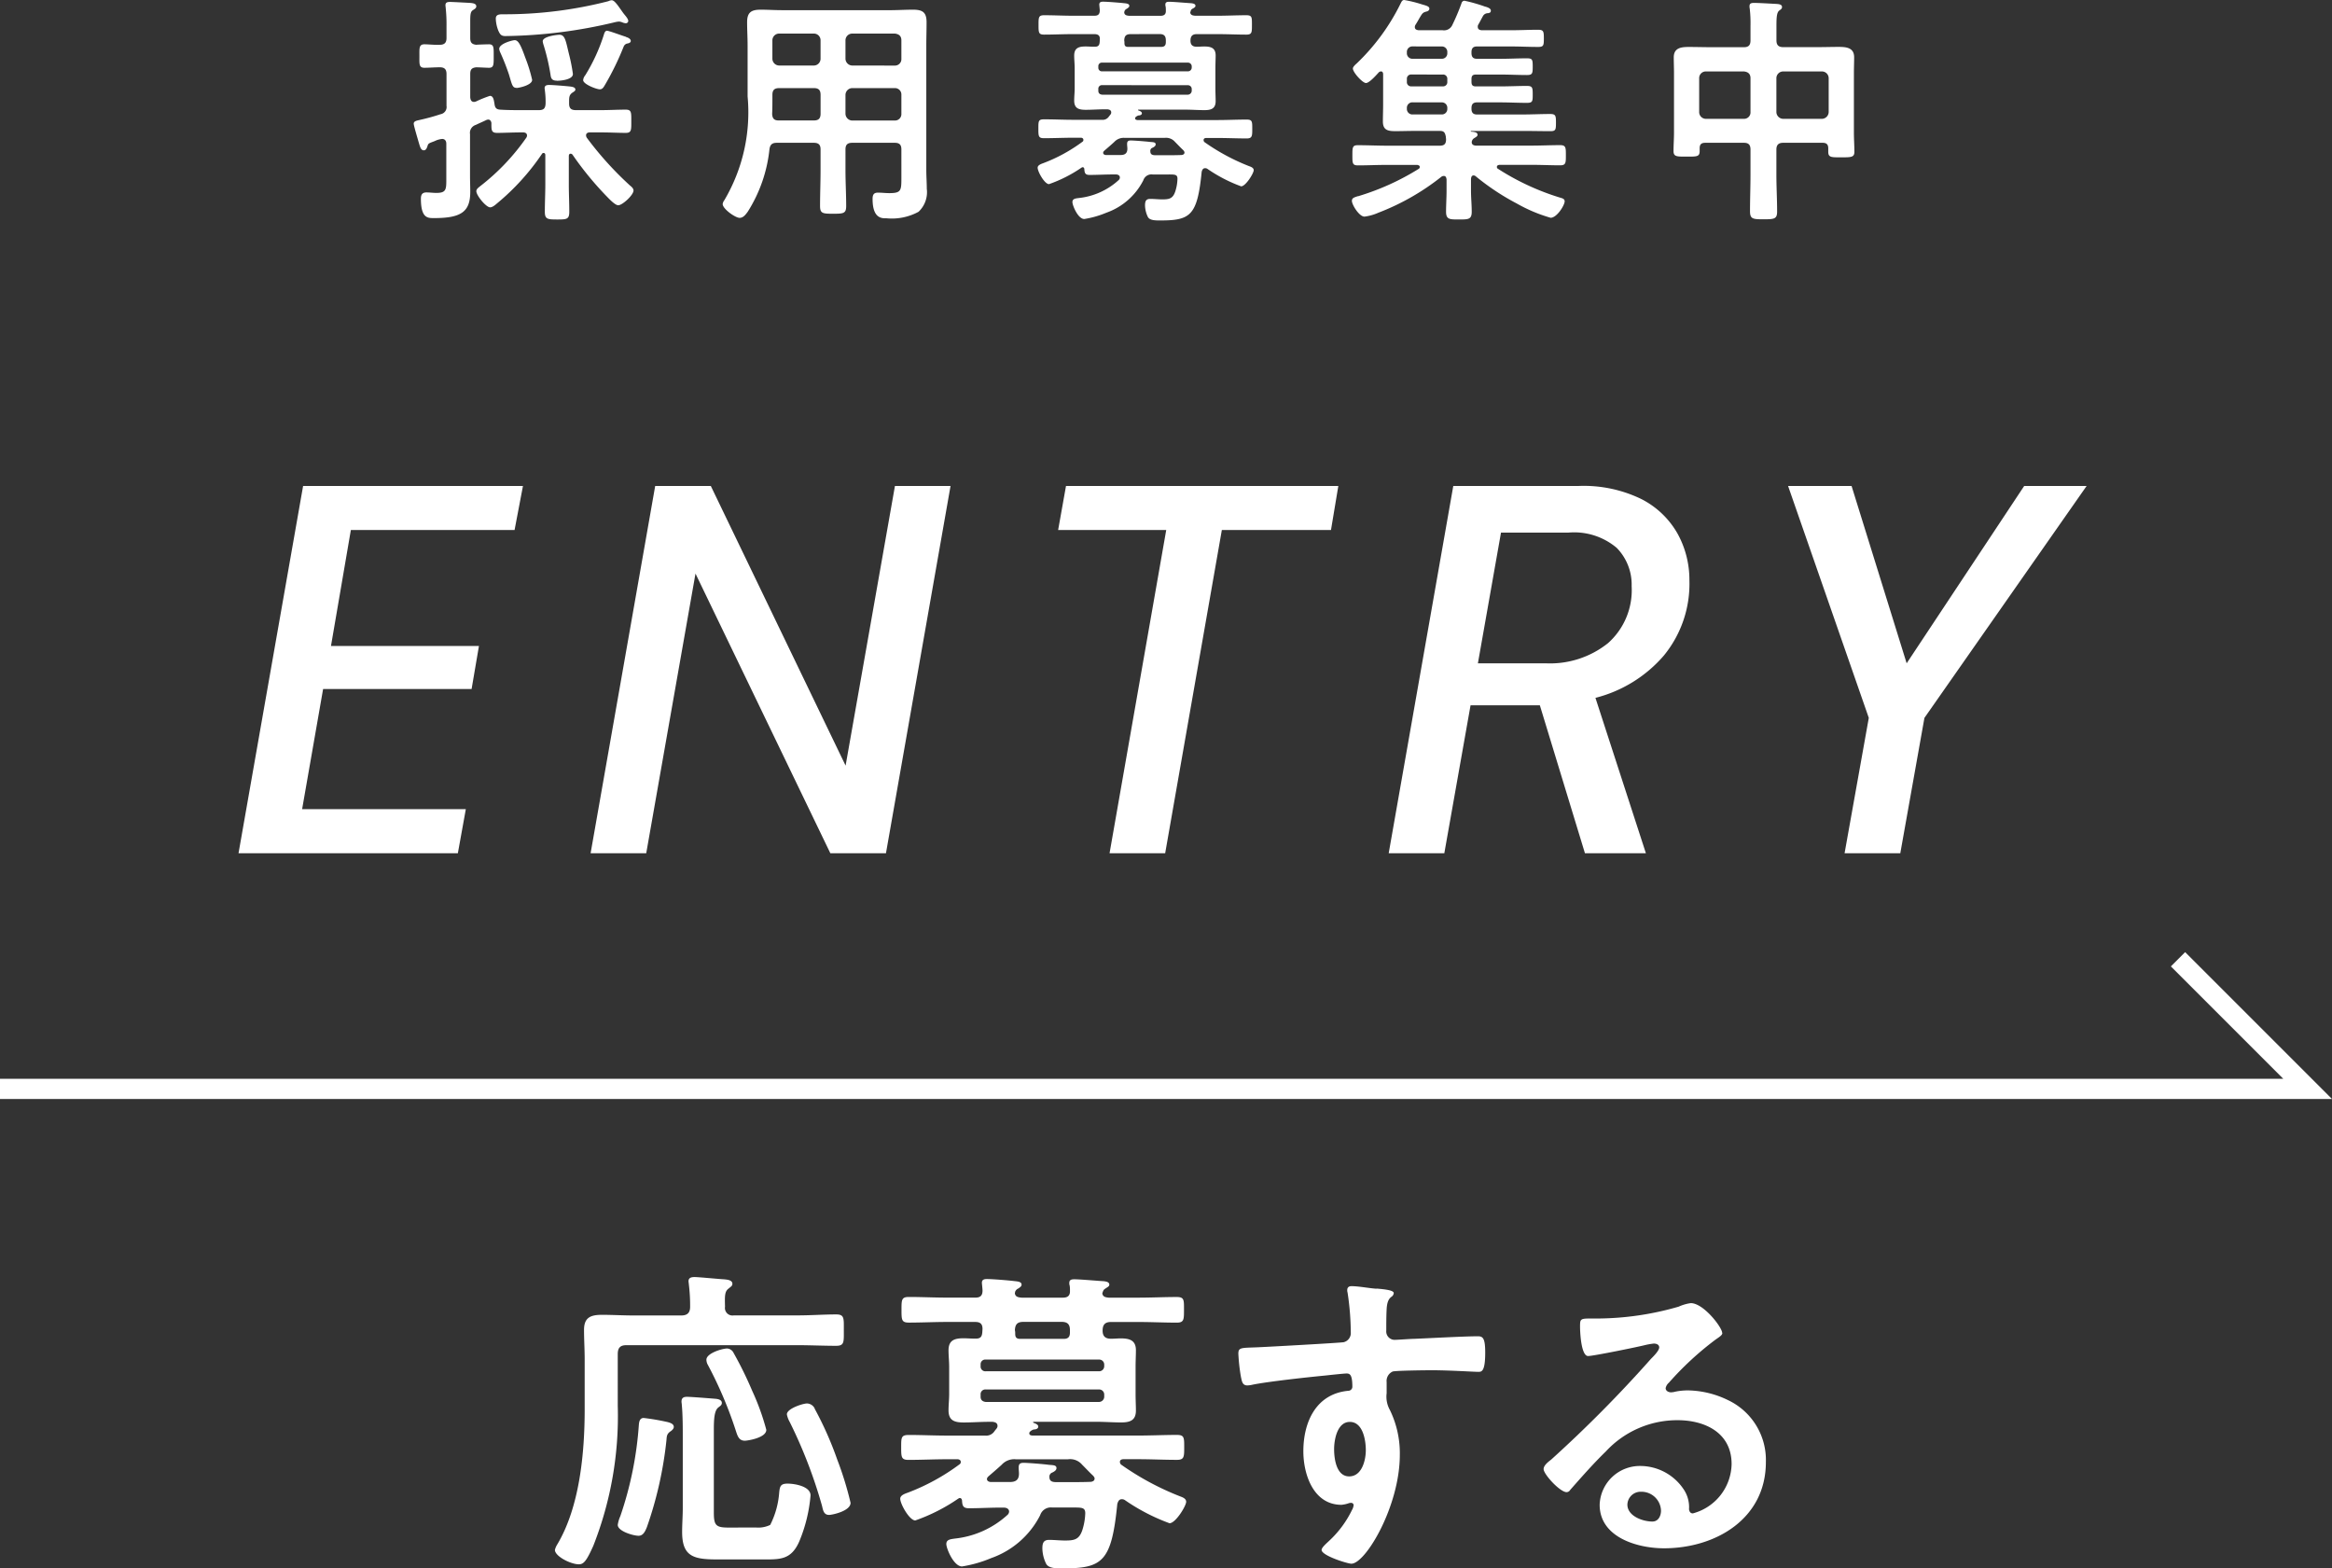 <svg xmlns="http://www.w3.org/2000/svg" xmlns:xlink="http://www.w3.org/1999/xlink" width="115.552" height="77.72" viewBox="0 0 115.552 77.72">
  <rect x="0" y="0" width="115.552" height="77.72" fill="#333333" stroke="none"/>
  <defs>
    <clipPath id="clip-path">
      <rect id="長方形_15161" data-name="長方形 15161" width="60" height="14.44" fill="#fff"/>
    </clipPath>
    <clipPath id="clip-path-2">
      <rect id="長方形_15162" data-name="長方形 15162" width="71.384" height="10.926" transform="translate(0 0)" fill="#fff"/>
    </clipPath>
  </defs>
  <g id="グループ_53635" data-name="グループ 53635" transform="translate(-1241.5 -554)">
    <path id="パス_2344" data-name="パス 2344" d="M-44.681,0l3.2-18.2h10.894l-.416,2.184h-8.112L-40.1-10.27h7.332l-.364,2.132h-7.358l-1.04,5.954h8.112L-33.813,0Zm17.446,0,3.2-18.2h2.756L-14.6-4.342-12.155-18.2H-9.4L-12.6,0h-2.756l-6.682-13.858L-24.479,0ZM-1.521,0,1.287-16.016H-4.069l.39-2.184H9.815l-.364,2.184H4.043L1.235,0ZM12.311,0l3.2-18.2h6.214a6.533,6.533,0,0,1,3.107.65,4.3,4.3,0,0,1,1.794,1.716,4.732,4.732,0,0,1,.585,2.314A5.6,5.6,0,0,1,25.948-9.8,6.617,6.617,0,0,1,22.555-7.7l2.5,7.7H22.035L19.8-7.332H16.367L15.067,0Zm4.42-9.412h3.354a4.6,4.6,0,0,0,3.094-1,3.511,3.511,0,0,0,1.17-2.821,2.6,2.6,0,0,0-.741-1.9,3.265,3.265,0,0,0-2.405-.754H17.875ZM34.9,0l1.2-6.708L32.1-18.2h3.146l2.73,8.788L43.8-18.2h3.094L38.857-6.708,37.661,0Z" transform="translate(1298 596.28)" fill="#fff"/>
    <g id="グループ_53493" data-name="グループ 53493" transform="translate(1269 609.28)">
      <g id="グループ_53492" data-name="グループ 53492" transform="translate(0 8)" clip-path="url(#clip-path)">
        <path id="パス_2310" data-name="パス 2310" d="M8.854,1.9h3.158c.666,0,1.317-.048,1.92-.048.412,0,.38.19.38.777s.032.778-.38.778c-.635,0-1.27-.031-1.92-.031H3.538c-.3,0-.428.126-.428.444V6.379A17.532,17.532,0,0,1,1.9,13.314c-.333.745-.477.92-.714.92-.413,0-1.19-.4-1.19-.714a.943.943,0,0,1,.126-.286c1.111-1.873,1.349-4.554,1.349-6.68V4.078c0-.492-.032-.968-.032-1.46,0-.619.333-.746.889-.746.524,0,1.048.032,1.572.032H6.252c.3,0,.444-.127.444-.429A8.606,8.606,0,0,0,6.633.365c0-.047-.016-.111-.016-.158,0-.175.143-.207.3-.207.206,0,1.206.1,1.46.112.143.015.413.031.413.222,0,.111-.079.142-.19.238-.19.143-.19.349-.175.9a.373.373,0,0,0,.428.429M5.522,7.172c.127.032.365.08.365.254,0,.1-.111.19-.19.238-.158.126-.158.222-.175.428a18.951,18.951,0,0,1-.968,4.3c-.079.19-.175.428-.413.428-.253,0-1.031-.222-1.031-.539a1.623,1.623,0,0,1,.126-.429A17.678,17.678,0,0,0,4.157,7.3c.016-.143.048-.317.238-.317a11.293,11.293,0,0,1,1.127.19M9.949,12.41a1.369,1.369,0,0,0,.715-.127,4.209,4.209,0,0,0,.444-1.587c.031-.317.063-.46.412-.46s1.143.127,1.143.587a7.547,7.547,0,0,1-.555,2.269c-.413.952-.984.9-1.888.9H8.14C6.9,14,6.3,13.885,6.3,12.632c0-.4.032-.793.032-1.19V7.966c0-.507,0-1.126-.048-1.634,0-.048-.015-.111-.015-.159,0-.191.111-.238.269-.238.206,0,1.19.079,1.444.1.111.016.286.048.286.206,0,.111-.1.159-.175.222-.206.159-.222.619-.222,1.127v4.078c0,.65.111.746.746.746Zm-.539-4.3c-.27,0-.349-.19-.428-.429a20.153,20.153,0,0,0-1.4-3.316.535.535,0,0,1-.079-.27c0-.317.778-.555,1.031-.555a.382.382,0,0,1,.317.222,18.565,18.565,0,0,1,.92,1.873,11.921,11.921,0,0,1,.7,1.935c0,.4-.936.54-1.063.54m3.459-1.587A17.015,17.015,0,0,1,13.98,9.029a16.576,16.576,0,0,1,.666,2.158c0,.413-.92.6-1.063.6-.27,0-.3-.238-.35-.445a23.949,23.949,0,0,0-1.6-4.157,1.231,1.231,0,0,1-.143-.381c0-.286.793-.54,1-.54a.439.439,0,0,1,.381.254" transform="translate(0 0)" fill="#fff"/>
        <path id="パス_2311" data-name="パス 2311" d="M37.735,11.716c0-.159-.142-.206-.269-.206h-.191c-.508,0-1.016.032-1.523.032-.286,0-.333-.111-.349-.364,0-.064-.032-.143-.112-.143-.031,0-.048.016-.079.032a8.969,8.969,0,0,1-2.126,1.079c-.286,0-.746-.81-.746-1.079,0-.175.254-.254.381-.3a10.524,10.524,0,0,0,2.555-1.4.13.13,0,0,0,.063-.127c0-.095-.1-.127-.159-.127h-.508c-.65,0-1.285.032-1.92.032-.365,0-.365-.143-.365-.635,0-.476,0-.6.381-.6.635,0,1.27.031,1.9.031h1.873a.492.492,0,0,0,.461-.206c.032-.048.079-.1.111-.143a.206.206,0,0,0,.048-.126c0-.159-.126-.19-.238-.207h-.207c-.413,0-.809.032-1.221.032-.444,0-.762-.079-.762-.6,0-.269.032-.539.032-.809V4.528c0-.27-.032-.54-.032-.809,0-.508.3-.6.746-.6.175,0,.349.016.54.016H36.1c.317,0,.3-.222.317-.476,0-.254-.112-.349-.365-.349H34.641c-.619,0-1.238.032-1.873.032-.365,0-.365-.143-.365-.635s0-.635.365-.635c.635,0,1.254.032,1.873.032h1.428c.238,0,.349-.1.349-.349,0-.08-.032-.35-.032-.381,0-.174.127-.19.254-.19.27,0,1.047.064,1.349.1.111.016.364.016.364.175,0,.08-.048.111-.158.191a.277.277,0,0,0-.143.126L38.037.8c0,.032-.016.048-.016.1.032.175.175.19.333.206H40.4c.254,0,.365-.111.35-.365A1.163,1.163,0,0,0,40.734.5.307.307,0,0,1,40.718.37c0-.159.127-.174.254-.174.269,0,1.158.079,1.459.095.1.016.27.032.27.175,0,.079-.1.126-.175.175-.063.047-.1.063-.127.126L42.385.8a.661.661,0,0,0-.032.1c.032.175.175.19.317.206h1.492c.619,0,1.254-.032,1.873-.032.381,0,.365.143.365.635s0,.635-.365.635c-.619,0-1.254-.032-1.873-.032H42.781c-.286,0-.413.127-.413.429s.159.412.46.4c.143,0,.286-.016.428-.016.428,0,.762.079.762.587,0,.254-.016.524-.016.825V5.877c0,.317.016.571.016.825,0,.491-.3.587-.73.587-.413,0-.825-.032-1.254-.032H38.957c-.032,0-.048.032-.016.048.079.032.238.079.238.19s-.127.143-.222.143a.461.461,0,0,0-.19.111.118.118,0,0,0-.032.079c0,.08.063.1.143.111h5.268c.634,0,1.269-.031,1.9-.031.365,0,.365.127.365.6,0,.492,0,.635-.365.635-.635,0-1.27-.032-1.9-.032H43.4c-.079,0-.175.032-.175.127a.175.175,0,0,0,.063.143,13.682,13.682,0,0,0,2.92,1.571c.127.047.3.111.3.269,0,.206-.524,1.063-.825,1.063a9.761,9.761,0,0,1-2.206-1.143.268.268,0,0,0-.159-.048c-.143,0-.19.127-.222.238-.286,2.872-.73,3.19-2.714,3.19-.317,0-.682,0-.809-.222a1.8,1.8,0,0,1-.19-.762c0-.254.047-.428.333-.428.27,0,.524.031.793.031.461,0,.7-.048.857-.524a3.024,3.024,0,0,0,.142-.825c0-.3-.175-.286-.682-.286h-.952a.557.557,0,0,0-.6.381,4.333,4.333,0,0,1-2.428,2.126,6.188,6.188,0,0,1-1.444.413c-.413,0-.778-.889-.778-1.111s.206-.238.413-.269a4.584,4.584,0,0,0,2.634-1.19.235.235,0,0,0,.063-.143m4.714-7.3a.248.248,0,0,0-.254-.238H36.577a.23.23,0,0,0-.254.238V4.5a.234.234,0,0,0,.254.254h5.617a.251.251,0,0,0,.254-.254ZM36.577,5.655a.234.234,0,0,0-.254.254V6.02c0,.158.1.238.254.254h5.617a.262.262,0,0,0,.254-.254V5.909a.251.251,0,0,0-.254-.254Zm5.395,4.412c0-.048-.031-.079-.063-.127-.19-.175-.364-.366-.555-.555a.776.776,0,0,0-.7-.27H38.068a.836.836,0,0,0-.7.27c-.207.19-.429.381-.651.571-.047.048-.079.079-.079.142s.048.127.175.143h.967c.27,0,.444-.1.444-.412,0-.1-.015-.191-.015-.3,0-.158.048-.238.238-.238.238,0,1,.063,1.269.1.206.015.366.015.366.159,0,.111-.111.175-.207.222a.211.211,0,0,0-.142.222c0,.222.158.253.349.253h.634c.365,0,.715,0,1.079-.015.079-.016.175-.048.175-.159M38.45,2.306c-.3,0-.413.111-.429.413a.577.577,0,0,1,.016.159c0,.159.031.254.206.27h2.206c.222,0,.3-.111.3-.317V2.719c0-.3-.127-.413-.413-.413Z" transform="translate(-15.233 -0.085)" fill="#fff"/>
        <path id="パス_2312" data-name="パス 2312" d="M70.859.967c.381.032.857.079.857.222a.242.242,0,0,1-.1.175c-.111.079-.238.206-.254.666-.016.333-.016.682-.016,1.016a.418.418,0,0,0,.46.46c.127,0,.746-.048.92-.048.778-.032,2.476-.127,3.158-.127.253,0,.364.1.364.81,0,.968-.19.952-.349.952-.222,0-1.412-.079-2.3-.079-.286,0-1.761.015-1.935.063a.51.51,0,0,0-.3.523v.555a1.345,1.345,0,0,0,.159.826A4.884,4.884,0,0,1,72.017,9.2c0,2.555-1.7,5.4-2.4,5.4-.19,0-1.476-.4-1.476-.682,0-.127.27-.349.366-.444a5.122,5.122,0,0,0,1.142-1.539.6.6,0,0,0,.079-.238.119.119,0,0,0-.111-.111.349.349,0,0,0-.127.016,1.506,1.506,0,0,1-.365.08c-1.381,0-1.888-1.492-1.888-2.651,0-1.46.635-2.856,2.238-3a.2.2,0,0,0,.19-.19c0-.588-.111-.666-.286-.666-.127,0-.857.079-1.047.1-.825.079-2.872.3-3.634.46a1.213,1.213,0,0,1-.238.031c-.253,0-.27-.222-.317-.428a9.332,9.332,0,0,1-.127-1.143c0-.317.143-.286.921-.317.428-.016,4.157-.222,4.3-.254a.465.465,0,0,0,.35-.491,13.525,13.525,0,0,0-.159-1.968.349.349,0,0,1-.016-.127c0-.127.079-.19.206-.19.366,0,.857.1,1.238.127m-2.095,7.95c0,.476.111,1.349.746,1.349s.825-.809.825-1.3-.143-1.4-.793-1.4c-.619,0-.778.873-.778,1.349" transform="translate(-30.155 -0.396)" fill="#fff"/>
        <path id="パス_2313" data-name="パス 2313" d="M101.465,3.936c0,.111-.175.207-.349.333a15.318,15.318,0,0,0-2.3,2.127.476.476,0,0,0-.159.269c0,.127.127.206.27.206a.9.9,0,0,0,.206-.032,3.044,3.044,0,0,1,.65-.063,4.664,4.664,0,0,1,1.952.476,3.28,3.28,0,0,1,1.888,3.079c0,2.809-2.491,4.268-5.046,4.268-1.317,0-3.19-.539-3.19-2.158a1.992,1.992,0,0,1,2.031-1.92,2.589,2.589,0,0,1,2.111,1.127,1.578,1.578,0,0,1,.286,1.016c.016.111.063.206.19.206a2.58,2.58,0,0,0,1.92-2.444c0-1.539-1.3-2.174-2.682-2.174a4.817,4.817,0,0,0-3.555,1.555c-.619.6-1.19,1.254-1.761,1.9a.215.215,0,0,1-.175.111c-.333,0-1.142-.888-1.142-1.142,0-.19.238-.365.38-.476a63.49,63.49,0,0,0,4.935-4.983c.127-.126.413-.412.413-.571,0-.143-.143-.191-.27-.191a3.807,3.807,0,0,0-.381.063c-.381.1-2.618.555-2.872.555-.35,0-.4-1.19-.4-1.459,0-.366.015-.4.491-.4h.381a14.687,14.687,0,0,0,4.015-.588,2.162,2.162,0,0,1,.6-.175c.635,0,1.556,1.206,1.556,1.476m-4.015,7.871a.657.657,0,0,0-.682.635c0,.571.761.841,1.238.841.3,0,.428-.286.428-.54a.969.969,0,0,0-.983-.936" transform="translate(-43.623 -1.159)" fill="#fff"/>
      </g>
    </g>
    <path id="パス_2314" data-name="パス 2314" d="M1333.178,626.677h114.345l-6.424-6.424" transform="translate(-91.678 -18.72)" fill="none" stroke="#fff" stroke-width="1"/>
    <g id="グループ_53495" data-name="グループ 53495" transform="translate(1262 554)">
      <g id="グループ_53495-2" data-name="グループ 53495" clip-path="url(#clip-path-2)">
        <path id="パス_2315" data-name="パス 2315" d="M8.72,6.561c-.084,0-.18.035-.18.143a.226.226,0,0,0,.036.12A16.589,16.589,0,0,0,10.71,9.187c.073.06.181.144.181.252,0,.228-.552.732-.756.732-.168,0-.492-.36-.611-.48A15.822,15.822,0,0,1,7.869,7.664a.126.126,0,0,0-.1-.048c-.061,0-.084.06-.084.12v1.4c0,.456.023.9.023,1.356,0,.371-.12.384-.588.384-.491,0-.623-.013-.623-.384,0-.456.024-.9.024-1.356V7.688c0-.06-.024-.108-.084-.108a.091.091,0,0,0-.084.048,11.58,11.58,0,0,1-2.219,2.446c-.084.072-.227.2-.348.2-.2,0-.683-.587-.683-.8,0-.108.108-.18.18-.24A10.94,10.94,0,0,0,5.578,6.824a.191.191,0,0,0,.036-.107c0-.121-.1-.156-.193-.156H5.337c-.419,0-.863.024-1.2.024-.3,0-.287-.144-.287-.492-.013-.084-.061-.168-.156-.168a.277.277,0,0,0-.1.024c-.168.084-.349.156-.516.24a.41.41,0,0,0-.288.456V8.731c0,.252.012.516.012.768,0,.971-.42,1.307-1.775,1.307-.312,0-.671.037-.671-.959,0-.192.059-.312.275-.312.156,0,.324.024.492.024.516,0,.492-.192.492-.779V7.124c0-.132-.06-.239-.205-.239a1.046,1.046,0,0,0-.371.107c-.263.1-.312.108-.347.216s-.073.24-.193.24c-.156,0-.191-.2-.263-.432C.2,6.885,0,6.225,0,6.129c0-.144.193-.156.325-.192a10.251,10.251,0,0,0,1-.276.364.364,0,0,0,.3-.42V3.67c0-.24-.1-.336-.336-.336s-.539.024-.755.024c-.277,0-.252-.18-.252-.576s-.025-.587.252-.587c.191,0,.491.036.755.024.24,0,.336-.108.336-.336V1.307A7.91,7.91,0,0,0,1.583.372c0-.024-.011-.072-.011-.108,0-.156.108-.168.24-.168C2,.1,2.567.132,2.8.144c.108.012.3.024.3.168,0,.1-.084.132-.168.192-.12.072-.132.228-.132.564v.815c0,.216.072.312.3.336.072-.012.6-.024.623-.024.252,0,.24.156.24.564,0,.443.012.6-.24.6-.071,0-.515-.024-.623-.024-.228.024-.3.108-.3.336V4.822c.012.12.048.228.192.228a.308.308,0,0,0,.1-.024,5.663,5.663,0,0,1,.684-.276c.191,0,.2.276.228.407.023.192.1.264.275.276.36.024.708.024,1.067.024h.852c.24,0,.324-.084.336-.323a4.126,4.126,0,0,0-.036-.66c0-.036-.012-.072-.012-.108,0-.132.108-.156.216-.156.2,0,.779.048,1.008.072.095.012.3.024.3.156,0,.072-.084.108-.168.168-.131.1-.143.216-.143.407v.121c0,.239.107.323.335.323h1.26c.407,0,.8-.024,1.211-.024.288,0,.276.144.276.564,0,.444.012.588-.276.588-.36,0-.791-.024-1.211-.024Zm1.787-5.409a.549.549,0,0,1-.156-.037.522.522,0,0,0-.18-.047,1.322,1.322,0,0,0-.215.036,24.374,24.374,0,0,1-5.421.683c-.217,0-.265-.108-.336-.252A1.777,1.777,0,0,1,4.067.924c0-.24.227-.216.479-.216A20.6,20.6,0,0,0,9.643.06.45.45,0,0,1,9.811.012c.12,0,.265.2.42.42.072.1.132.192.2.276s.2.228.2.336a.122.122,0,0,1-.132.108M5.1,4.354c-.216,0-.228-.156-.384-.672a11.4,11.4,0,0,0-.42-1.067.59.59,0,0,1-.059-.192c0-.264.659-.432.767-.432.18,0,.3.24.528.875a7.474,7.474,0,0,1,.336,1.092c0,.264-.66.4-.768.4m2-.36c-.288,0-.3-.156-.324-.312a10.394,10.394,0,0,0-.336-1.439,1.016,1.016,0,0,1-.048-.2c0-.252.731-.324.828-.324.276,0,.312.288.468.936a8.762,8.762,0,0,1,.2,1.007c0,.276-.575.336-.791.336m3.418-2.171c.084.024.24.084.24.2,0,.1-.144.12-.2.132a.252.252,0,0,0-.156.156A13.825,13.825,0,0,1,9.475,4.21c-.06.1-.119.216-.251.216-.168,0-.828-.252-.828-.456A.441.441,0,0,1,8.5,3.73a8.951,8.951,0,0,0,.923-2.015c.025-.084.061-.192.156-.192s.768.252.936.3" fill="#fff"/>
        <path id="パス_2316" data-name="パス 2316" d="M18,7.076c-.227,0-.335.072-.372.312a7.173,7.173,0,0,1-1.079,3.107c-.1.132-.216.3-.4.3-.216,0-.84-.445-.84-.684a.394.394,0,0,1,.084-.192,8.57,8.57,0,0,0,1.151-5.145V2.243c0-.384-.024-.755-.024-1.139,0-.48.192-.624.672-.624.347,0,.683.024,1.031.024h5.481C24.056.5,24.4.48,24.74.48c.479,0,.672.132.672.624,0,.384-.013.755-.013,1.139v6.2c0,.3.024.611.024.911a1.334,1.334,0,0,1-.408,1.14,2.765,2.765,0,0,1-1.583.323c-.216,0-.695.036-.695-.959,0-.192.048-.312.263-.312.193,0,.373.024.564.024.576,0,.6-.12.6-.72V7.4c0-.228-.1-.324-.324-.324H21.729c-.239,0-.335.1-.335.324V8.444c0,.587.035,1.175.035,1.763,0,.372-.132.384-.647.384s-.648-.012-.648-.384c0-.588.025-1.176.025-1.763V7.4c0-.228-.1-.324-.336-.324Zm.108-2.71c-.239,0-.335.1-.335.335v.144c0,.265,0,.541-.013.8.013.228.1.324.324.324h1.74c.239,0,.336-.1.336-.336V4.7c0-.239-.1-.335-.336-.335ZM20.159,2a.329.329,0,0,0-.336-.336H18.107A.335.335,0,0,0,17.772,2v.912a.342.342,0,0,0,.335.335h1.716a.336.336,0,0,0,.336-.335ZM23.84,3.25a.318.318,0,0,0,.324-.335V2c0-.216-.12-.312-.324-.336H21.729A.335.335,0,0,0,21.394,2v.912a.342.342,0,0,0,.335.335ZM21.394,5.637a.343.343,0,0,0,.335.336H23.84a.318.318,0,0,0,.324-.336V4.7a.318.318,0,0,0-.324-.335H21.729a.342.342,0,0,0-.335.335Z" fill="#fff"/>
        <path id="パス_2317" data-name="パス 2317" d="M34.99,8.8c0-.12-.108-.156-.2-.156h-.144c-.384,0-.767.024-1.151.024-.216,0-.252-.084-.265-.275,0-.049-.023-.108-.083-.108a.117.117,0,0,0-.06.024,6.788,6.788,0,0,1-1.608.815c-.216,0-.563-.612-.563-.815,0-.132.192-.192.288-.228a7.972,7.972,0,0,0,1.931-1.056.1.1,0,0,0,.047-.1c0-.072-.071-.1-.119-.1h-.384c-.492,0-.971.023-1.452.023-.275,0-.275-.107-.275-.48s0-.455.288-.455c.48,0,.959.024,1.439.024h1.416a.371.371,0,0,0,.347-.156c.024-.036.06-.072.084-.108a.16.16,0,0,0,.036-.1c0-.12-.1-.144-.18-.156h-.156c-.311,0-.612.024-.923.024-.336,0-.576-.06-.576-.455,0-.2.024-.409.024-.612V3.37c0-.2-.024-.408-.024-.612,0-.383.228-.455.564-.455.132,0,.263.012.407.012h.061c.239,0,.227-.168.239-.36s-.083-.264-.276-.264H32.651c-.468,0-.935.024-1.415.024-.276,0-.276-.108-.276-.48s0-.48.276-.48c.48,0,.947.025,1.415.025H33.73c.181,0,.264-.072.264-.264,0-.06-.024-.264-.024-.288,0-.132.1-.144.192-.144.2,0,.792.048,1.019.072.084.012.277.012.277.132,0,.06-.036.084-.12.144a.214.214,0,0,0-.109.1l-.012.024c0,.024-.011.035-.011.072.023.131.132.144.252.156h1.547C37.2.78,37.281.7,37.268.5a.989.989,0,0,0-.011-.18.234.234,0,0,1-.012-.1c0-.12.1-.132.191-.132.2,0,.876.06,1.1.072.072.012.2.024.2.132,0,.06-.072.1-.132.132s-.072.048-.1.1L38.5.552a.461.461,0,0,0-.024.072c.024.131.132.144.239.156h1.128c.468,0,.948-.025,1.415-.025.288,0,.276.108.276.48s0,.48-.276.48c-.467,0-.947-.024-1.415-.024H38.8c-.215,0-.311.1-.311.324s.12.312.348.3c.108,0,.215-.012.324-.012.323,0,.575.06.575.444,0,.192-.012.395-.012.623V4.39c0,.239.012.431.012.623,0,.372-.228.444-.552.444s-.623-.024-.947-.024H35.913c-.024,0-.035.024-.012.036.061.024.18.06.18.144s-.1.108-.168.108a.351.351,0,0,0-.144.084.1.1,0,0,0-.023.06c0,.06.048.072.107.084h3.982c.48,0,.96-.024,1.439-.024.276,0,.276.1.276.455s0,.48-.276.48c-.479,0-.959-.023-1.439-.023h-.564c-.059,0-.132.023-.132.1a.13.13,0,0,0,.048.108,10.327,10.327,0,0,0,2.207,1.188c.1.035.228.084.228.2,0,.156-.4.8-.623.8a7.39,7.39,0,0,1-1.667-.863.2.2,0,0,0-.12-.036c-.109,0-.145.095-.168.179-.216,2.171-.552,2.411-2.051,2.411-.24,0-.516,0-.612-.168a1.362,1.362,0,0,1-.144-.576c0-.191.036-.324.252-.324s.4.024.6.024c.347,0,.527-.035.647-.395a2.235,2.235,0,0,0,.108-.624c0-.228-.131-.216-.515-.216h-.72a.422.422,0,0,0-.456.288,3.274,3.274,0,0,1-1.835,1.608,4.691,4.691,0,0,1-1.092.311c-.311,0-.587-.672-.587-.839s.156-.18.312-.2a3.465,3.465,0,0,0,1.991-.9A.179.179,0,0,0,34.99,8.8m3.561-5.517a.185.185,0,0,0-.191-.179H34.114a.172.172,0,0,0-.191.179v.06a.176.176,0,0,0,.191.192H38.36a.188.188,0,0,0,.191-.192Zm-4.437.936a.176.176,0,0,0-.191.192V4.5c0,.12.071.179.191.192H38.36a.2.2,0,0,0,.191-.192V4.414a.188.188,0,0,0-.191-.192Zm4.078,3.334c0-.036-.024-.06-.048-.1-.144-.132-.276-.276-.42-.42a.585.585,0,0,0-.527-.2H35.242a.632.632,0,0,0-.528.2c-.156.144-.324.288-.492.432-.036.036-.06.06-.06.108s.036.1.132.108h.732c.2,0,.336-.072.336-.312,0-.072-.013-.144-.013-.228,0-.12.036-.18.18-.18.181,0,.756.048.96.072.156.012.275.012.275.12,0,.084-.084.132-.155.168A.16.16,0,0,0,36.5,7.5c0,.168.12.192.263.192h.481c.275,0,.539,0,.815-.012.06-.012.132-.036.132-.12M35.529,1.691c-.228,0-.312.084-.323.312a.49.49,0,0,1,.011.12c0,.12.025.192.157.2h1.667c.168,0,.227-.084.227-.24V2c0-.228-.1-.312-.311-.312Z" fill="#fff"/>
        <path id="パス_2318" data-name="パス 2318" d="M52.413,2.626c0,.2.084.288.275.288h1.164c.431,0,.864-.024,1.307-.024.276,0,.288.072.288.408s-.012.42-.288.42c-.443,0-.876-.024-1.307-.024H52.641c-.168,0-.228.06-.228.228v.131c0,.168.06.228.216.228H53.84c.443,0,.876-.023,1.319-.023.276,0,.288.084.288.419s0,.42-.288.42c-.443,0-.876-.024-1.319-.024H52.688c-.191,0-.275.084-.275.288v.024c0,.2.084.288.275.288h2.255c.456,0,.911-.024,1.367-.024.276,0,.289.084.289.431s-.013.42-.277.42c-.455,0-.911-.012-1.379-.012H52.4c-.011,0-.023,0-.023.012a.026.026,0,0,0,.023.024c.229.012.313.06.313.156,0,.072-.072.108-.168.168a.247.247,0,0,0-.12.2c0,.132.12.168.227.168h2.723c.479,0,.96-.024,1.427-.024.288,0,.288.12.288.5s0,.5-.288.5c-.467,0-.948-.024-1.427-.024H53.792c-.048.012-.12.024-.12.1a.1.1,0,0,0,.059.1,12.3,12.3,0,0,0,3.12,1.439c.084.024.179.06.179.168,0,.192-.384.816-.695.816a7.632,7.632,0,0,1-1.68-.708,11.864,11.864,0,0,1-2.026-1.343.181.181,0,0,0-.109-.048c-.1,0-.12.084-.131.168v.6c0,.347.036.683.036,1.031,0,.384-.168.384-.624.384s-.648.012-.648-.384c0-.336.025-.684.025-1.031V8.887c-.013-.084-.036-.168-.132-.168a.2.2,0,0,0-.12.036,11.8,11.8,0,0,1-3.131,1.787,2.43,2.43,0,0,1-.684.192c-.263,0-.623-.588-.623-.78,0-.144.108-.168.276-.228a.329.329,0,0,0,.1-.024,12.362,12.362,0,0,0,2.927-1.331.107.107,0,0,0,.06-.1c0-.072-.072-.084-.119-.1H48.215c-.468,0-.947.024-1.427.024-.276,0-.276-.108-.276-.5s0-.5.276-.5c.48,0,.959.024,1.427.024h2.627c.216,0,.311-.084.311-.312,0-.048-.011-.084-.011-.132-.037-.192-.084-.288-.289-.288H49.57c-.3,0-.611.012-.924.012-.371,0-.623-.048-.623-.48,0-.276.012-.551.012-.827V3.682c0-.072-.024-.144-.108-.144a.179.179,0,0,0-.108.048c-.12.132-.467.528-.635.528s-.648-.528-.648-.72c0-.084.132-.2.191-.252A10.505,10.505,0,0,0,48.91.156c.036-.072.072-.156.168-.156a6.135,6.135,0,0,1,.876.216c.252.071.372.107.372.215,0,.084-.084.132-.156.144-.18.048-.2.1-.336.324-.048.084-.107.192-.191.324a.2.2,0,0,0-.037.12c0,.12.1.144.192.156h1.187a.45.45,0,0,0,.48-.264A10.869,10.869,0,0,0,51.921.156a.154.154,0,0,1,.143-.12,7.651,7.651,0,0,1,1.008.287c.1.024.3.084.3.2s-.084.119-.144.131A.28.28,0,0,0,53,.767c-.048.072-.191.36-.252.456a.185.185,0,0,0-.023.108c0,.12.084.156.191.168h1.439c.456,0,.9-.024,1.356-.024.275,0,.288.084.288.431s-.013.42-.288.42c-.456,0-.9-.024-1.356-.024H52.688c-.191,0-.275.084-.275.288ZM49.5,2.3a.271.271,0,0,0-.288.288v.036a.271.271,0,0,0,.288.288h1.439a.268.268,0,0,0,.276-.288V2.59a.268.268,0,0,0-.276-.288Zm-.06,1.392a.208.208,0,0,0-.228.228v.131a.208.208,0,0,0,.228.228h1.547a.208.208,0,0,0,.228-.228V3.922a.208.208,0,0,0-.228-.228Zm.06,1.379a.271.271,0,0,0-.288.288v.024a.271.271,0,0,0,.288.288h1.439a.268.268,0,0,0,.276-.288V5.361a.268.268,0,0,0-.276-.288Z" fill="#fff"/>
        <path id="パス_2319" data-name="パス 2319" d="M67.857,7.076c-.227,0-.336.1-.336.336V8.647c0,.612.036,1.224.036,1.835,0,.372-.144.384-.672.384s-.671-.012-.671-.4c0-.6.024-1.211.024-1.823V7.412c0-.24-.1-.336-.324-.336H63.995c-.216,0-.276.1-.276.276v.132c0,.287-.144.276-.647.276-.481,0-.648.011-.648-.276s.024-.612.024-.923V3.61c0-.252-.012-.5-.012-.768,0-.468.36-.515.743-.515.361,0,.732.012,1.092.012h1.643c.228,0,.324-.1.324-.336V1.271A6.272,6.272,0,0,0,66.2.42.37.37,0,0,1,66.19.3c0-.144.108-.156.228-.156.227,0,.815.036,1.067.048C67.593.2,67.8.2,67.8.348c0,.084-.06.12-.144.18-.12.1-.132.371-.132.743V2c0,.24.109.336.336.336h1.679c.36,0,.72-.012,1.08-.012.384,0,.755.047.755.515,0,.264-.012.516-.012.768V6.584c0,.312.024.624.024.936,0,.276-.156.276-.648.276s-.647.012-.647-.276V7.352c0-.192-.084-.276-.276-.276Zm-1.619-3.2c0-.216-.12-.312-.324-.336H64.031a.328.328,0,0,0-.336.336V5.553a.335.335,0,0,0,.336.336h1.883a.318.318,0,0,0,.324-.336Zm3.874,0a.335.335,0,0,0-.336-.336H67.857a.336.336,0,0,0-.336.336V5.553a.344.344,0,0,0,.336.336h1.919a.343.343,0,0,0,.336-.336Z" fill="#fff"/>
      </g>
    </g>
  </g>
</svg>
